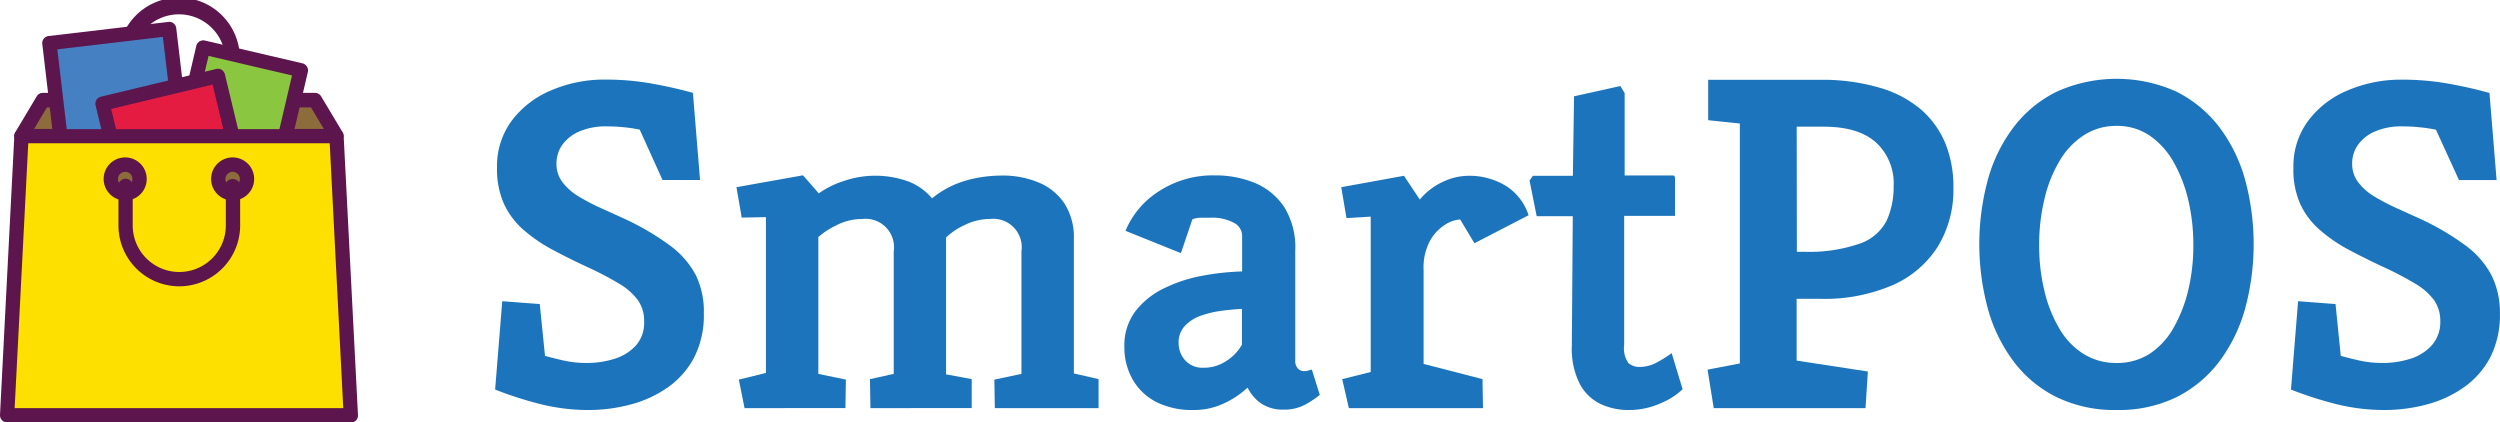 <svg id="Layer_1" data-name="Layer 1" xmlns="http://www.w3.org/2000/svg" viewBox="0 0 315.73 53.35"><defs><style>.cls-1{fill:#5d154d;}.cls-2{fill:#8d6c3b;}.cls-3{fill:#8ac640;}.cls-4{fill:#4581c2;}.cls-5{fill:#e51c42;}.cls-6{fill:#fee000;}.cls-7{fill:#1c75bc;}</style></defs><path class="cls-1" d="M143.74,95.4H130.18a.9.9,0,0,1-.9-.9v-5a7.69,7.69,0,1,1,15.37,0v5A.9.9,0,0,1,143.74,95.4Zm-12.66-1.8h11.76V89.53a5.88,5.88,0,0,0-11.76,0Z" transform="translate(-114.36 -81.84)"/><polygon class="cls-2" points="42.5 17.18 2.71 17.18 5.42 12.66 39.79 12.66 42.5 17.18"/><path class="cls-1" d="M156.86,99.93H117.07a.91.91,0,0,1-.79-.46.92.92,0,0,1,0-.91L119,94a.89.89,0,0,1,.77-.43h34.36a.91.91,0,0,1,.78.43l2.71,4.53a.9.9,0,0,1,0,.91A.91.91,0,0,1,156.86,99.93Zm-38.19-1.81h36.59l-1.63-2.72H120.29Z" transform="translate(-114.36 -81.84)"/><rect class="cls-3" x="137.87" y="89.52" width="13.56" height="12.66" transform="translate(-95.98 133.03) rotate(-76.84)"/><path class="cls-1" d="M149.27,104.81a.76.76,0,0,1-.21,0l-12.33-2.88a.93.93,0,0,1-.56-.41.89.89,0,0,1-.11-.68l3.09-13.2a.91.91,0,0,1,1.09-.68l12.32,2.88a.87.87,0,0,1,.56.41.91.91,0,0,1,.12.68l-3.09,13.21A.92.92,0,0,1,149.27,104.81ZM138,100.34l10.56,2.47,2.68-11.44L140.7,88.9Z" transform="translate(-114.36 -81.84)"/><rect class="cls-4" x="121.5" y="86.33" width="15.23" height="16.32" transform="translate(-124.56 -66.03) rotate(-6.74)"/><path class="cls-1" d="M122.51,104.39a.91.91,0,0,1-.9-.8l-1.91-16.2a.9.9,0,0,1,.79-1l15.12-1.78a.89.89,0,0,1,.67.18.92.92,0,0,1,.34.61l1.91,16.2a.9.9,0,0,1-.19.67.88.88,0,0,1-.6.34l-15.12,1.78Zm-.91-16.32,1.7,14.41,13.33-1.57-1.7-14.41Z" transform="translate(-114.36 -81.84)"/><rect class="cls-5" x="128.99" y="92.96" width="14.98" height="15.77" transform="translate(-134.15 -47.14) rotate(-13.52)"/><path class="cls-1" d="M131,111.16a.9.9,0,0,1-.88-.69l-3.69-15.33a.91.91,0,0,1,.67-1.09l14.57-3.5a.9.9,0,0,1,.68.1,1,1,0,0,1,.41.56l3.68,15.34a.9.9,0,0,1-.1.68,1,1,0,0,1-.56.41l-14.57,3.5A.75.75,0,0,1,131,111.16Zm-2.6-15.56,3.26,13.57,12.81-3.08-3.26-13.57Z" transform="translate(-114.36 -81.84)"/><polygon class="cls-6" points="44.31 52.45 0.9 52.45 2.71 17.18 42.5 17.18 44.31 52.45"/><path class="cls-1" d="M158.66,135.19h-43.4a.88.88,0,0,1-.65-.28.92.92,0,0,1-.25-.67L116.17,99a.89.89,0,0,1,.9-.85h39.79a.9.9,0,0,1,.9.85l1.81,35.27a.92.92,0,0,1-.25.67A.91.91,0,0,1,158.66,135.19Zm-42.45-1.81h41.5L156,99.93H117.93Z" transform="translate(-114.36 -81.84)"/><circle class="cls-2" cx="29.39" cy="22.61" r="1.81"/><path class="cls-1" d="M143.74,107.16a2.72,2.72,0,1,1,2.72-2.71A2.72,2.72,0,0,1,143.74,107.16Zm0-3.62a.91.91,0,1,0,.91.91A.91.91,0,0,0,143.74,103.54Z" transform="translate(-114.36 -81.84)"/><circle class="cls-2" cx="15.82" cy="22.61" r="1.81"/><path class="cls-1" d="M130.18,107.16a2.72,2.72,0,1,1,2.71-2.71A2.71,2.71,0,0,1,130.18,107.16Zm0-3.62a.91.91,0,1,0,.9.91A.9.9,0,0,0,130.18,103.54Z" transform="translate(-114.36 -81.84)"/><path class="cls-1" d="M137,118a7.69,7.69,0,0,1-7.68-7.69v-5a.9.9,0,1,1,1.8,0v5a5.88,5.88,0,0,0,11.76,0V105.7a.84.84,0,0,1-.07-.35.9.9,0,0,1,.9-.9h.07a.9.9,0,0,1,.91.9v5A7.7,7.7,0,0,1,137,118Z" transform="translate(-114.36 -81.84)"/><path class="cls-7" d="M188.77,133.62a25,25,0,0,1-6.42-.81,47.5,47.5,0,0,1-5.46-1.77l.9-11.16,4.74.36.66,6.54q.84.24,2.25.57a13.27,13.27,0,0,0,3,.33,11.41,11.41,0,0,0,3.57-.54,6.09,6.09,0,0,0,2.7-1.71,4.36,4.36,0,0,0,1-3,4.53,4.53,0,0,0-.78-2.67,7.79,7.79,0,0,0-2.34-2.07,39.65,39.65,0,0,0-4-2.1q-2.34-1.08-4.41-2.19a19.91,19.91,0,0,1-3.66-2.49,10,10,0,0,1-2.49-3.27,10.77,10.77,0,0,1-.9-4.65,9.6,9.6,0,0,1,1.86-5.91,12,12,0,0,1,5-3.84,17,17,0,0,1,6.84-1.35,33,33,0,0,1,5.88.51q2.82.51,5.16,1.17l.9,11h-4.74l-2.88-6.36a19.15,19.15,0,0,0-2-.3A21.21,21.21,0,0,0,191,97.8a8.44,8.44,0,0,0-3.45.63,5.16,5.16,0,0,0-2.16,1.68,4.07,4.07,0,0,0-.75,2.43,3.75,3.75,0,0,0,.78,2.34,7.35,7.35,0,0,0,2.07,1.8,25.57,25.57,0,0,0,2.76,1.44l2.91,1.32a33.08,33.08,0,0,1,5.79,3.39,11.15,11.15,0,0,1,3.3,3.78,10.54,10.54,0,0,1,1,4.83,11.66,11.66,0,0,1-1.23,5.55,10.65,10.65,0,0,1-3.33,3.78,14.68,14.68,0,0,1-4.71,2.16A20.46,20.46,0,0,1,188.77,133.62Z" transform="translate(-114.36 -81.84)"/><path class="cls-7" d="M208.39,133.38l-.72-3.6,3.42-.84V109.26l-3.06.06-.66-3.84,8.4-1.5,2,2.28a11.27,11.27,0,0,1,3.15-1.56,12.3,12.3,0,0,1,8,0,7.31,7.31,0,0,1,3.15,2.19,11.94,11.94,0,0,1,3-1.8,14.12,14.12,0,0,1,3-.84,17.68,17.68,0,0,1,2.85-.24,11.73,11.73,0,0,1,4.59.87,7.24,7.24,0,0,1,3.27,2.64,7.91,7.91,0,0,1,1.2,4.53V129l3.12.72v3.66H240l-.06-3.6,3.42-.72V113.58a3.59,3.59,0,0,0-4-4.08,7.12,7.12,0,0,0-3.27.81,8.12,8.12,0,0,0-2.25,1.53v17.28l3.24.6v3.66H224.29l-.06-3.66,3-.66V113.58a3.59,3.59,0,0,0-4-4.08,7,7,0,0,0-3.33.84,9.71,9.71,0,0,0-2.19,1.44v17.28l3.48.72-.06,3.6Z" transform="translate(-114.36 -81.84)"/><path class="cls-7" d="M265.09,133.62a10.09,10.09,0,0,1-4.68-1,7.2,7.2,0,0,1-3-2.85,8.11,8.11,0,0,1-1.05-4.11,7.18,7.18,0,0,1,1.38-4.5,10.13,10.13,0,0,1,3.63-2.91,18.48,18.48,0,0,1,4.86-1.59,32.16,32.16,0,0,1,5-.54v-4.56a1.87,1.87,0,0,0-1-1.56,5.84,5.84,0,0,0-3.12-.66l-1.17,0a2.52,2.52,0,0,0-1,.21l-1.44,4.26-7-2.82a10.86,10.86,0,0,1,4.23-5,12.46,12.46,0,0,1,7.05-2,13.06,13.06,0,0,1,5,.93,8.25,8.25,0,0,1,3.72,3,9.55,9.55,0,0,1,1.44,5.55v13.86a1.44,1.44,0,0,0,.33,1.05,1.1,1.1,0,0,0,.81.33,1.79,1.79,0,0,0,.57-.09,1.43,1.43,0,0,1,.39-.09l1,3.18a12.76,12.76,0,0,1-1.68,1.14,5.5,5.5,0,0,1-2.88.72,4.85,4.85,0,0,1-2.85-.78,5.15,5.15,0,0,1-1.71-2,11.25,11.25,0,0,1-3,2A8.79,8.79,0,0,1,265.09,133.62Zm1.26-5.34a5.08,5.08,0,0,0,3-.93,5.61,5.61,0,0,0,1.86-2v-4.5q-1.2.06-2.58.24a12.71,12.71,0,0,0-2.64.63,5,5,0,0,0-2,1.29,3,3,0,0,0-.78,2.16,3.26,3.26,0,0,0,.81,2.16A2.93,2.93,0,0,0,266.35,128.28Z" transform="translate(-114.36 -81.84)"/><path class="cls-7" d="M284.71,133.38l-.84-3.66,3.6-.9V109.2l-3.06.18-.66-3.9,7.92-1.44,2,3a8.21,8.21,0,0,1,2.88-2.22,7.68,7.68,0,0,1,3.24-.78,8.88,8.88,0,0,1,4.68,1.23,6.91,6.91,0,0,1,2.94,3.75l-6.84,3.54-1.8-3a3.86,3.86,0,0,0-1.86.63,5.65,5.65,0,0,0-1.92,2,7.12,7.12,0,0,0-.84,3.72V127.8l7.44,1.92.06,3.66Z" transform="translate(-114.36 -81.84)"/><path class="cls-7" d="M320.05,133.62a8.32,8.32,0,0,1-3.54-.75,5.88,5.88,0,0,1-2.64-2.55,9.86,9.86,0,0,1-1-4.86l.12-16.32h-4.56l-.9-4.5.42-.6H313L313.15,94,319,92.7l.54.9V104h6.06q.3,0,.3.36v4.74h-6.42v16.32a3.22,3.22,0,0,0,.54,2.28,2.18,2.18,0,0,0,1.5.48,4.58,4.58,0,0,0,2.25-.66,14.93,14.93,0,0,0,1.71-1.08l1.38,4.56a8.82,8.82,0,0,1-2.64,1.71A9.8,9.8,0,0,1,320.05,133.62Z" transform="translate(-114.36 -81.84)"/><path class="cls-7" d="M330.79,133.38l-.78-4.86,4.08-.78V97.44l-4-.42v-5.1h14.1a25.57,25.57,0,0,1,7.56,1A14.11,14.11,0,0,1,357,95.7a11.43,11.43,0,0,1,3.06,4.29,14.52,14.52,0,0,1,1,5.55,13.79,13.79,0,0,1-1.95,7.41,12.85,12.85,0,0,1-5.7,4.89,21.81,21.81,0,0,1-9.21,1.74h-2.94v7.8l9,1.38-.3,4.62Zm10.5-19.74h1a19.58,19.58,0,0,0,7.08-1.08,6,6,0,0,0,3.27-2.88,10.25,10.25,0,0,0,.87-4.32,7,7,0,0,0-2.22-5.52q-2.22-2-6.6-2h-3.42Z" transform="translate(-114.36 -81.84)"/><path class="cls-7" d="M381.67,133.62a16.79,16.79,0,0,1-7.5-1.59,15.12,15.12,0,0,1-5.43-4.44,19.79,19.79,0,0,1-3.3-6.66,31.21,31.21,0,0,1,0-16.5,19.46,19.46,0,0,1,3.3-6.63,15.25,15.25,0,0,1,5.43-4.41,18.41,18.41,0,0,1,15,0,15.59,15.59,0,0,1,5.4,4.41,19.82,19.82,0,0,1,3.3,6.63,31.21,31.21,0,0,1,0,16.5,20.17,20.17,0,0,1-3.3,6.66,15.45,15.45,0,0,1-5.4,4.44A16.66,16.66,0,0,1,381.67,133.62Zm0-5.94a7.57,7.57,0,0,0,4.14-1.14,9.38,9.38,0,0,0,3-3.21,18,18,0,0,0,1.89-4.77,24.2,24.2,0,0,0,.66-5.76,24.57,24.57,0,0,0-.66-5.79,17.94,17.94,0,0,0-1.89-4.8,10,10,0,0,0-3-3.27,7.29,7.29,0,0,0-4.14-1.2,7.43,7.43,0,0,0-4.17,1.2,9.64,9.64,0,0,0-3.06,3.27,16.71,16.71,0,0,0-1.89,4.8,24.57,24.57,0,0,0-.66,5.79,24.2,24.2,0,0,0,.66,5.76,16.74,16.74,0,0,0,1.89,4.77,9.09,9.09,0,0,0,3.06,3.21A7.72,7.72,0,0,0,381.67,127.68Z" transform="translate(-114.36 -81.84)"/><path class="cls-7" d="M415.57,133.62a24.93,24.93,0,0,1-6.42-.81,46.87,46.87,0,0,1-5.46-1.77l.9-11.16,4.73.36.66,6.54q.84.24,2.25.57a13.36,13.36,0,0,0,3,.33,11.51,11.51,0,0,0,3.57-.54,6.05,6.05,0,0,0,2.69-1.71,4.37,4.37,0,0,0,1.06-3,4.6,4.6,0,0,0-.78-2.67,8,8,0,0,0-2.34-2.07,41.06,41.06,0,0,0-4-2.1q-2.32-1.08-4.41-2.19a19.49,19.49,0,0,1-3.65-2.49,9.82,9.82,0,0,1-2.49-3.27A10.62,10.62,0,0,1,404,103a9.6,9.6,0,0,1,1.87-5.91,11.93,11.93,0,0,1,5-3.84,17.06,17.06,0,0,1,6.85-1.35,33.07,33.07,0,0,1,5.88.51c1.87.34,3.6.73,5.16,1.17l.9,11h-4.75L422,98.22a19.34,19.34,0,0,0-2-.3,21.4,21.4,0,0,0-2.23-.12,8.36,8.36,0,0,0-3.44.63,5.1,5.1,0,0,0-2.16,1.68,4,4,0,0,0-.75,2.43,3.75,3.75,0,0,0,.78,2.34,7.16,7.16,0,0,0,2.06,1.8,26.54,26.54,0,0,0,2.76,1.44l2.91,1.32a32.71,32.71,0,0,1,5.79,3.39,11.15,11.15,0,0,1,3.3,3.78,10.54,10.54,0,0,1,1.06,4.83,11.78,11.78,0,0,1-1.23,5.55,10.78,10.78,0,0,1-3.34,3.78,14.63,14.63,0,0,1-4.7,2.16A20.58,20.58,0,0,1,415.57,133.62Z" transform="translate(-114.36 -81.84)"/></svg>